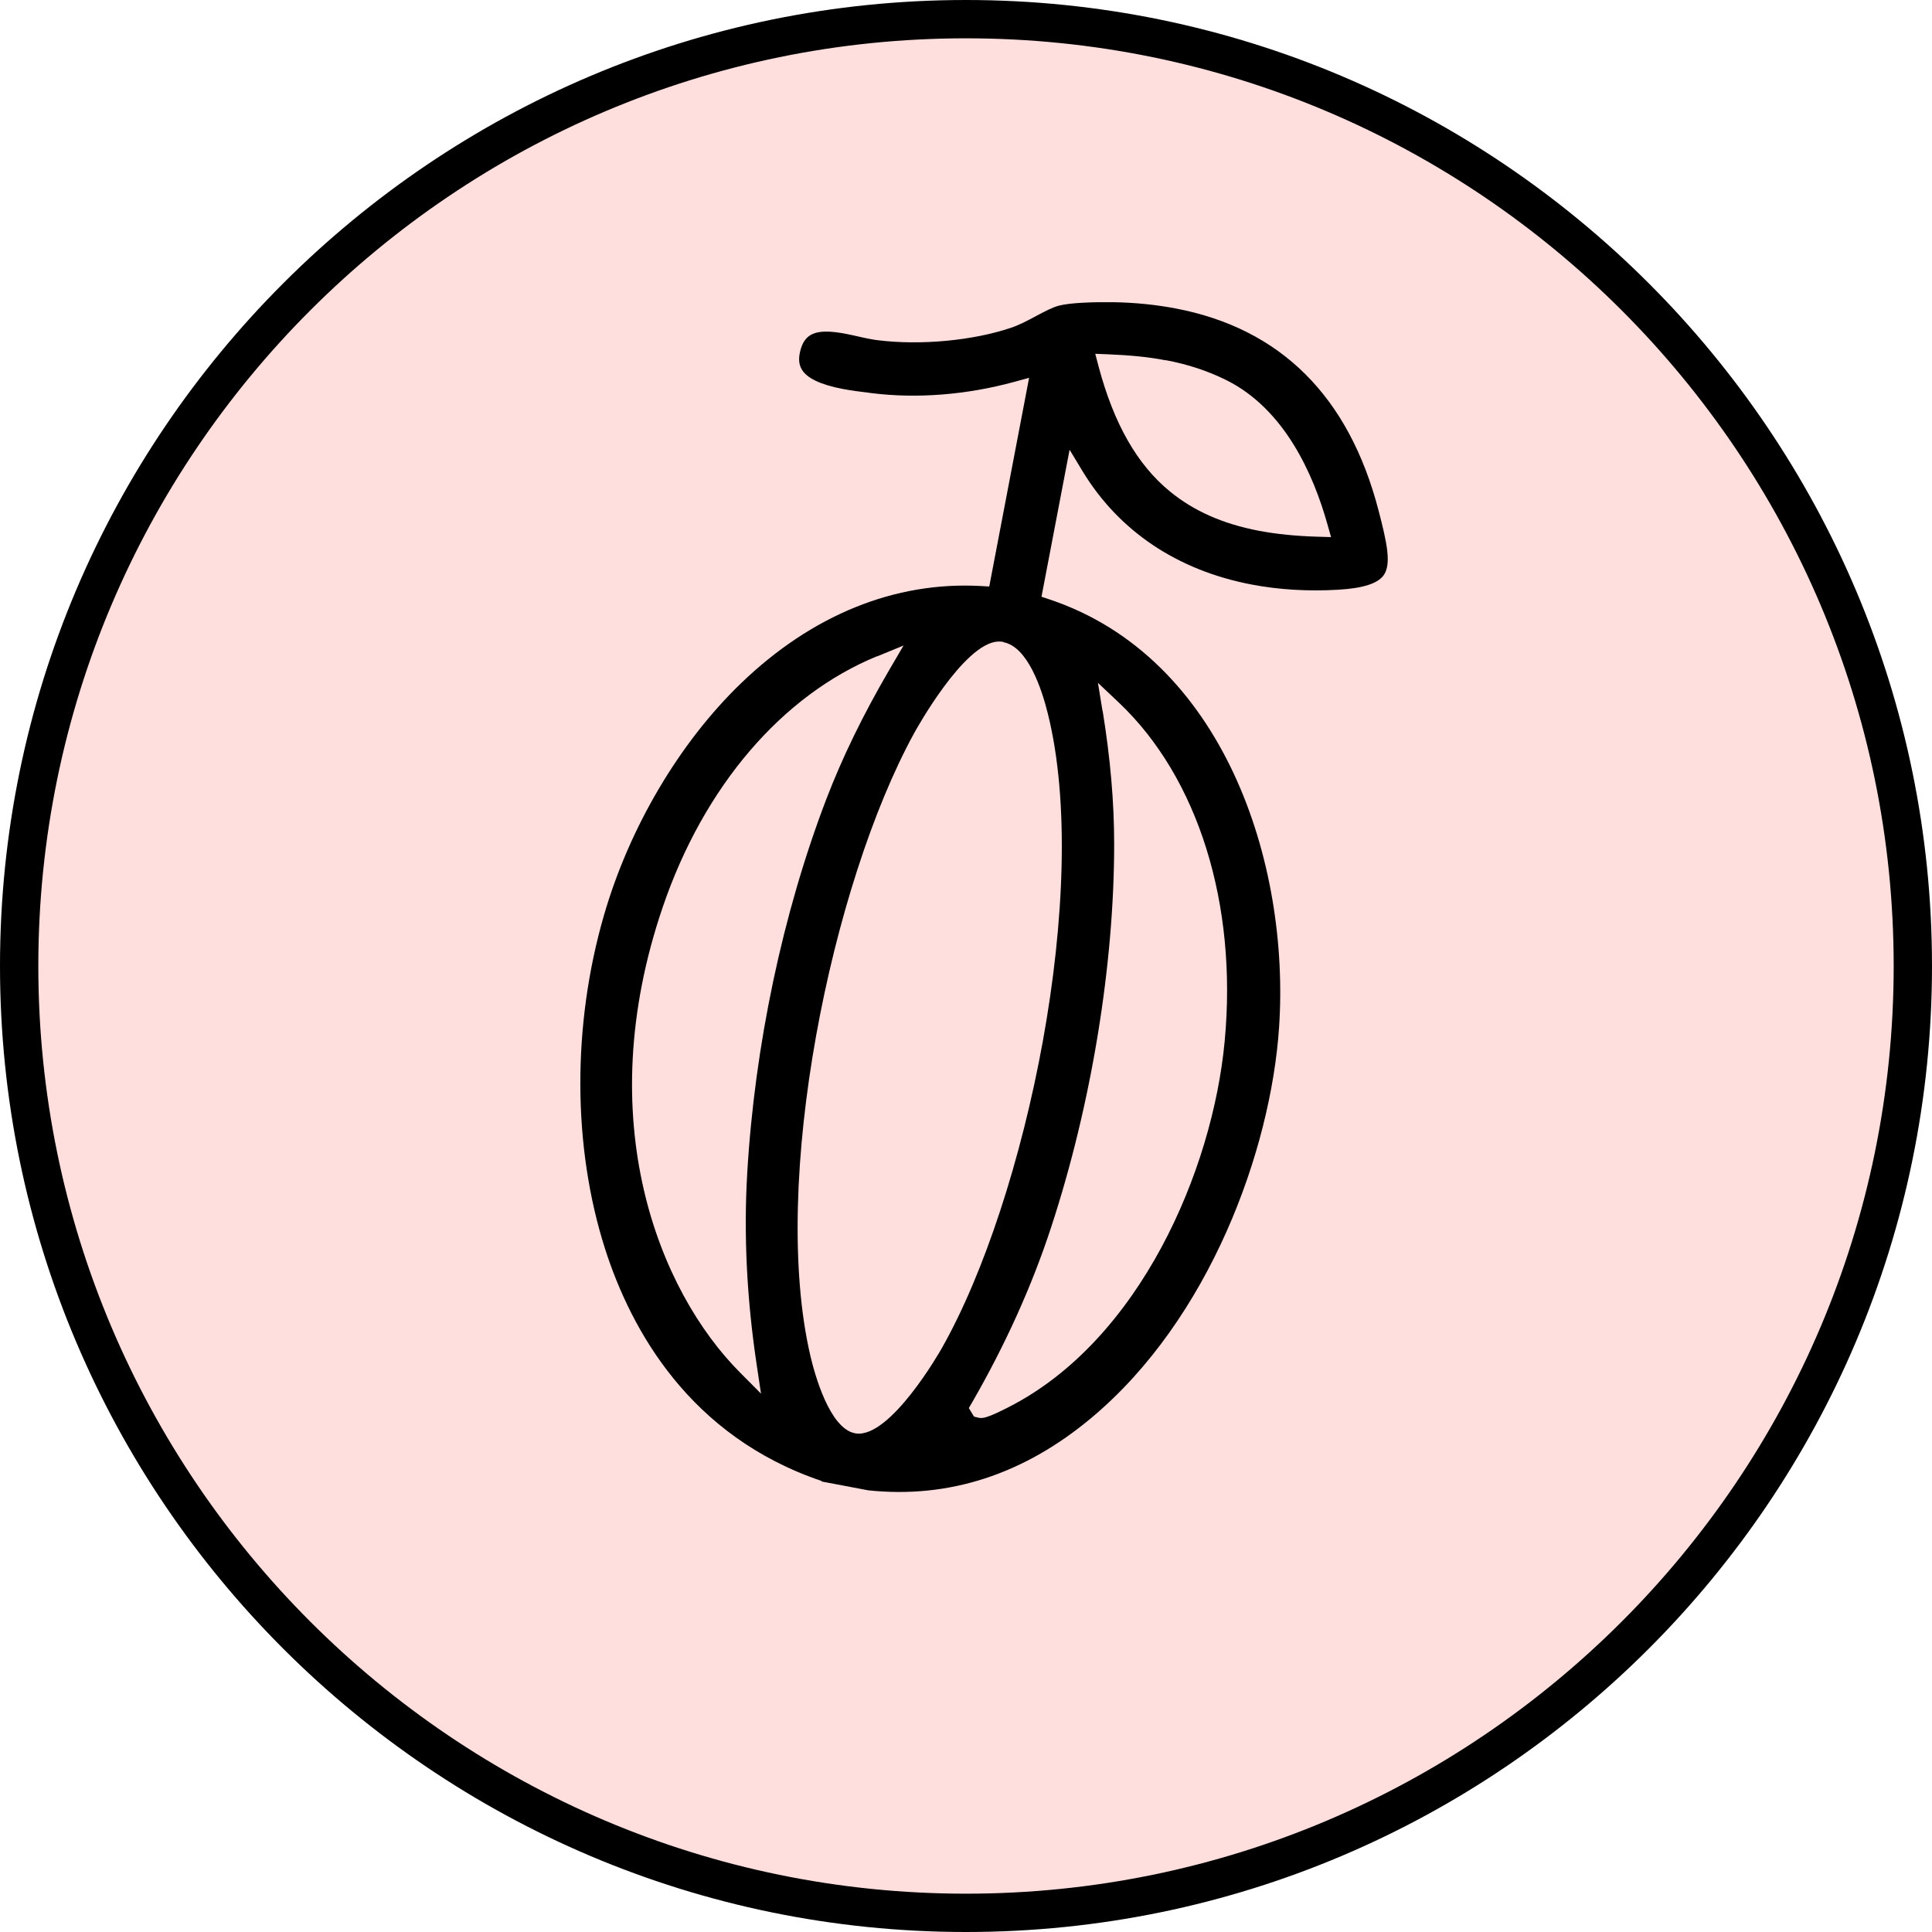 <svg xmlns="http://www.w3.org/2000/svg" id="Layer_2" viewBox="0 0 151.26 151.26"><defs><style>.cls-1{fill:#ffdede;}</style></defs><g id="Layer_1-2"><circle class="cls-1" cx="75.63" cy="75.63" r="74.13"></circle><path d="M75.63,151.26C33.93,151.26,0,117.33,0,75.63S33.93,0,75.63,0s75.63,33.93,75.63,75.63-33.93,75.63-75.63,75.63ZM75.63,3C35.58,3,3,35.58,3,75.63s32.58,72.63,72.63,72.63,72.63-32.58,72.63-72.63S115.68,3,75.63,3Z"></path><path d="M64.33,115.95c-10.33-3.49-14.92-11.81-16.96-18.18-2.55-7.99-2.58-17.51-.08-26.13,2-6.89,5.91-13.5,10.72-18.14,5.55-5.35,12.04-7.99,18.78-7.62l.66.04,3.12-16.34-1.17.32c-3.75,1.02-7.61,1.32-11.15.88l-.3-.04c-.6-.07-1.29-.16-1.98-.29-1.72-.33-2.8-.84-3.2-1.53-.26-.44-.27-.98-.05-1.68.4-1.22,1.35-1.52,3.52-1.1.33.06.66.14.98.21.31.07.62.14.9.19.22.04.43.08.63.1,3.33.41,7.4.03,10.38-.97.67-.22,1.34-.58,1.99-.93.66-.35,1.28-.68,1.78-.81.92-.24,2.82-.29,4.29-.27,1.71.03,3.34.2,4.86.49,8.22,1.57,13.56,6.89,15.88,15.82.65,2.5,1.03,4.2.39,5.08-.47.64-1.63,1.01-3.54,1.12-2.38.14-4.67,0-6.81-.41-5.79-1.11-10.36-4.17-13.21-8.86l-1.02-1.69-2.2,11.51.63.21c13.59,4.55,18.84,20.56,17.97,33.52-.65,9.62-5.43,22.79-14.66,30.53-5.3,4.45-11.19,6.37-17.51,5.7l-3.64-.69ZM78.58,50.26c-.15-.03-.31-.04-.46-.03-2.67.15-6.39,6.88-6.55,7.17-6.47,11.81-11.31,35.19-8.11,48.81.31,1.31,1.47,5.62,3.47,6l.1.02c2.69.34,6.53-6.37,6.69-6.65,6.65-11.72,11.73-35.98,8.32-49.7-.48-1.94-1.57-5.24-3.48-5.6ZM68.66,51.38c-7.45,3.06-13.56,10.21-16.77,19.63-5.7,16.7-.3,30.08,6.06,36.46l1.63,1.64-.34-2.28c-.77-5.12-1.02-10.15-.74-14.95.58-9.98,2.78-20.4,6.2-29.33,1.25-3.25,2.85-6.55,4.91-10.08l1.13-1.93-2.07.85ZM86.33,55.66c.6,3.71.9,7.12.9,10.43,0,9.45-1.78,20.37-4.92,29.95-1.51,4.63-3.61,9.27-6.23,13.81l-.23.39.41.67.37.09c.31.06.65.03,2.37-.85,10.25-5.25,15.93-18.51,16.88-28.61,1.02-10.75-2.08-20.67-8.29-26.54l-1.63-1.54.36,2.21ZM91.27,28.21c-1.34-.26-2.77-.4-4.5-.47l-1.02-.04.26.99c1.2,4.5,3.03,7.7,5.59,9.79,1.88,1.54,4.16,2.54,6.98,3.08h0c1.38.26,2.88.41,4.6.46l1.03.03-.28-.99c-1.09-3.9-3.35-9.03-7.92-11.3-1.45-.72-2.99-1.23-4.73-1.56Z"></path></g></svg>